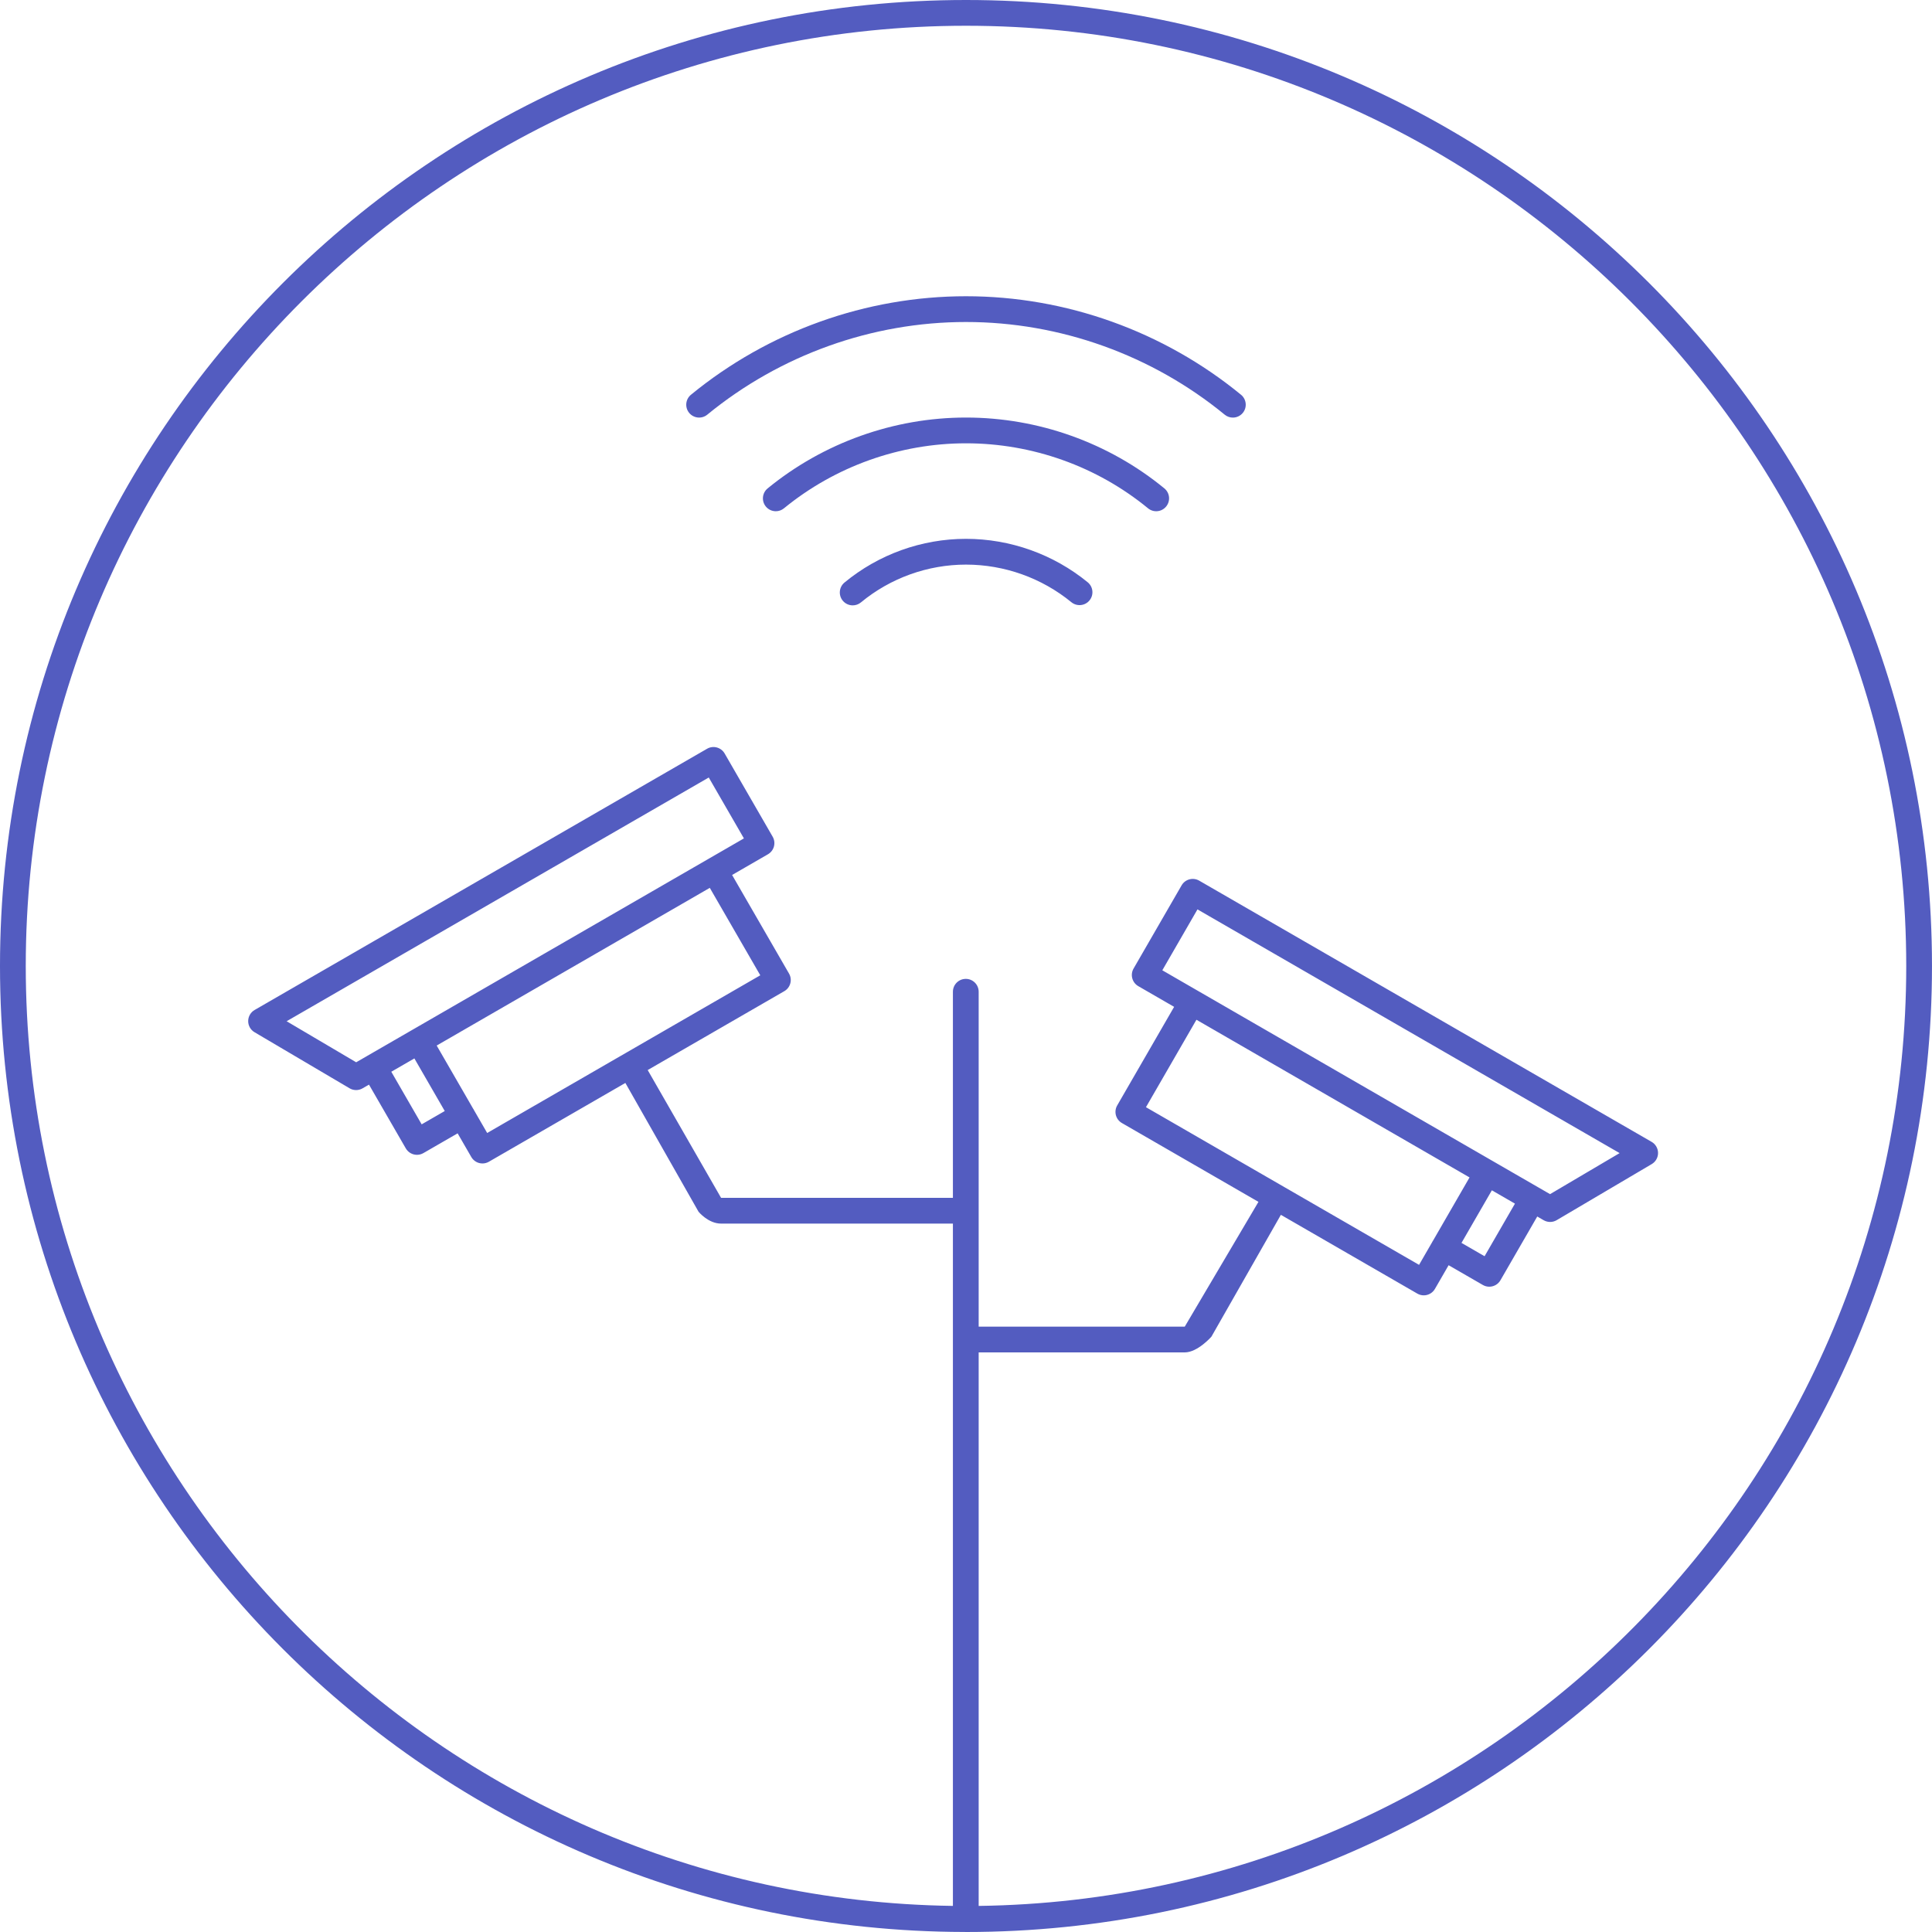 <?xml version="1.0" encoding="utf-8"?>
<!-- Generator: Adobe Illustrator 21.0.2, SVG Export Plug-In . SVG Version: 6.00 Build 0)  -->
<svg version="1.1" id="Layer_1" xmlns="http://www.w3.org/2000/svg" xmlns:xlink="http://www.w3.org/1999/xlink" x="0px" y="0px"
	 viewBox="0 0 150 150" enable-background="new 0 0 150 150" xml:space="preserve">
<g>
	<path fill="#535cc0" d="M74.999,23c-7.756,0-15.339,2.716-21.353,7.648c-0.428,0.351-0.489,0.98-0.14,1.408c0.351,0.425,0.979,0.489,1.407,0.139
		C60.572,27.555,67.706,25,74.999,25s14.428,2.555,20.086,7.195c0.186,0.152,0.41,0.227,0.633,0.227c0.29,0,0.576-0.125,0.774-0.366
		c0.35-0.427,0.288-1.058-0.14-1.408C90.338,25.716,82.754,23,74.999,23z"/>
	<path fill="#535cc0" d="M74.999,32.418c-5.595,0-11.063,1.953-15.399,5.5c-0.428,0.35-0.491,0.979-0.142,1.407
		c0.198,0.242,0.485,0.367,0.775,0.367c0.223,0,0.446-0.074,0.632-0.226c3.98-3.255,9-5.048,14.134-5.048
		c5.152,0,10.171,1.792,14.133,5.046c0.429,0.353,1.058,0.288,1.407-0.138c0.351-0.427,0.289-1.057-0.138-1.408
		C86.083,34.372,80.614,32.418,74.999,32.418z"/>
	<path fill="#535cc0" d="M74.999,41.835c-3.437,0-6.786,1.205-9.434,3.394c-0.425,0.352-0.485,0.982-0.133,1.408C65.63,46.876,65.916,47,66.205,47
		c0.224,0,0.45-0.075,0.637-0.229c2.289-1.893,5.187-2.935,8.158-2.935c2.977,0,5.883,1.037,8.182,2.92
		c0.429,0.349,1.059,0.286,1.407-0.141c0.351-0.427,0.287-1.057-0.14-1.407C81.792,43.033,78.437,41.835,74.999,41.835z"/>
	<path fill="#535cc0" d="M75,0C33.579,0,0,33.579,0,75c0,41.376,33.505,74.922,74.863,74.997c0.006,0,0.01,0.003,0.016,0.003
		c0.005,0,0.009-0.003,0.014-0.003c0.036,0,0.071,0.003,0.106,0.003c41.421,0,75-33.579,75-75C150,33.579,116.421,0,75,0z
		 M75.984,147.975V105h16c1,0,2.068-1.218,2.068-1.218l5.395-9.463l10.595,6.117c0.157,0.091,0.329,0.134,0.499,0.134
		c0.346,0,0.682-0.179,0.867-0.5l1.062-1.839l2.658,1.534c0.157,0.091,0.329,0.134,0.499,0.134c0.346,0,0.682-0.179,0.867-0.5
		l2.858-4.95l0.5,0.289c0.314,0.18,0.699,0.179,1.008-0.005l7.379-4.353c0.307-0.181,0.494-0.511,0.492-0.866
		s-0.192-0.684-0.5-0.861l-35.126-20.28c-0.478-0.276-1.09-0.113-1.366,0.366l-3.729,6.459c-0.276,0.478-0.112,1.09,0.366,1.366
		l2.783,1.607l-4.42,7.655c-0.133,0.229-0.168,0.503-0.1,0.759s0.236,0.475,0.466,0.607l10.601,6.12L91.984,103h-16V77
		c0-0.553-0.447-1-1-1s-1,0.447-1,1v16h-18l-5.697-9.921l10.607-6.125c0.479-0.276,0.643-0.888,0.366-1.366l-4.42-7.655l2.783-1.607
		c0.229-0.133,0.397-0.351,0.466-0.607s0.033-0.529-0.1-0.759L56.261,58.5c-0.277-0.479-0.89-0.643-1.366-0.366l-35.126,20.28
		c-0.308,0.178-0.498,0.506-0.5,0.861s0.186,0.686,0.492,0.866l7.379,4.353c0.311,0.185,0.697,0.185,1.008,0.005l0.5-0.289
		l2.858,4.95c0.186,0.321,0.521,0.5,0.867,0.5c0.17,0,0.342-0.043,0.499-0.134l2.658-1.534l1.062,1.839
		c0.133,0.229,0.352,0.397,0.607,0.466c0.085,0.022,0.172,0.034,0.259,0.034c0.174,0,0.347-0.046,0.5-0.134l10.595-6.117
		l5.682,9.999c0,0,0.749,0.921,1.749,0.921h18v52.974C34.2,147.427,2,114.912,2,75C2,34.748,34.748,2,75,2s73,32.748,73,73
		C148,114.922,115.783,147.444,75.984,147.975z M117.643,91.153l-1.687-0.974c-0.001,0-0.002,0-0.002-0.001L93.025,76.94
		l-2.783-1.607l2.729-4.728l32.775,18.922l-5.4,3.186L117.643,91.153z M117.62,93.45l-2.358,4.083l-1.792-1.034l2.358-4.084
		l0.236,0.136L117.62,93.45z M92.891,79.173l21.204,12.242l-2.84,4.919c-0.007,0.011-0.018,0.016-0.024,0.027
		c-0.006,0.011-0.006,0.023-0.012,0.034l-1.044,1.808L88.972,85.962L92.891,79.173z M27.653,82.475l-5.4-3.186l32.775-18.923
		l2.729,4.727L54.975,66.7L32.046,79.939c-0.001,0-0.002,0-0.002,0.001l-3.53,2.038c-0.001,0-0.001,0.001-0.001,0.001L27.653,82.475
		z M32.172,82.176l2.358,4.084l-1.792,1.034L30.38,83.21L32.172,82.176z M36.78,86.156c-0.006-0.011-0.005-0.023-0.012-0.034
		c-0.006-0.011-0.017-0.017-0.024-0.027l-2.84-4.919l21.204-12.243l3.92,6.789L37.824,87.965L36.78,86.156z"/>
</g>
</svg>
